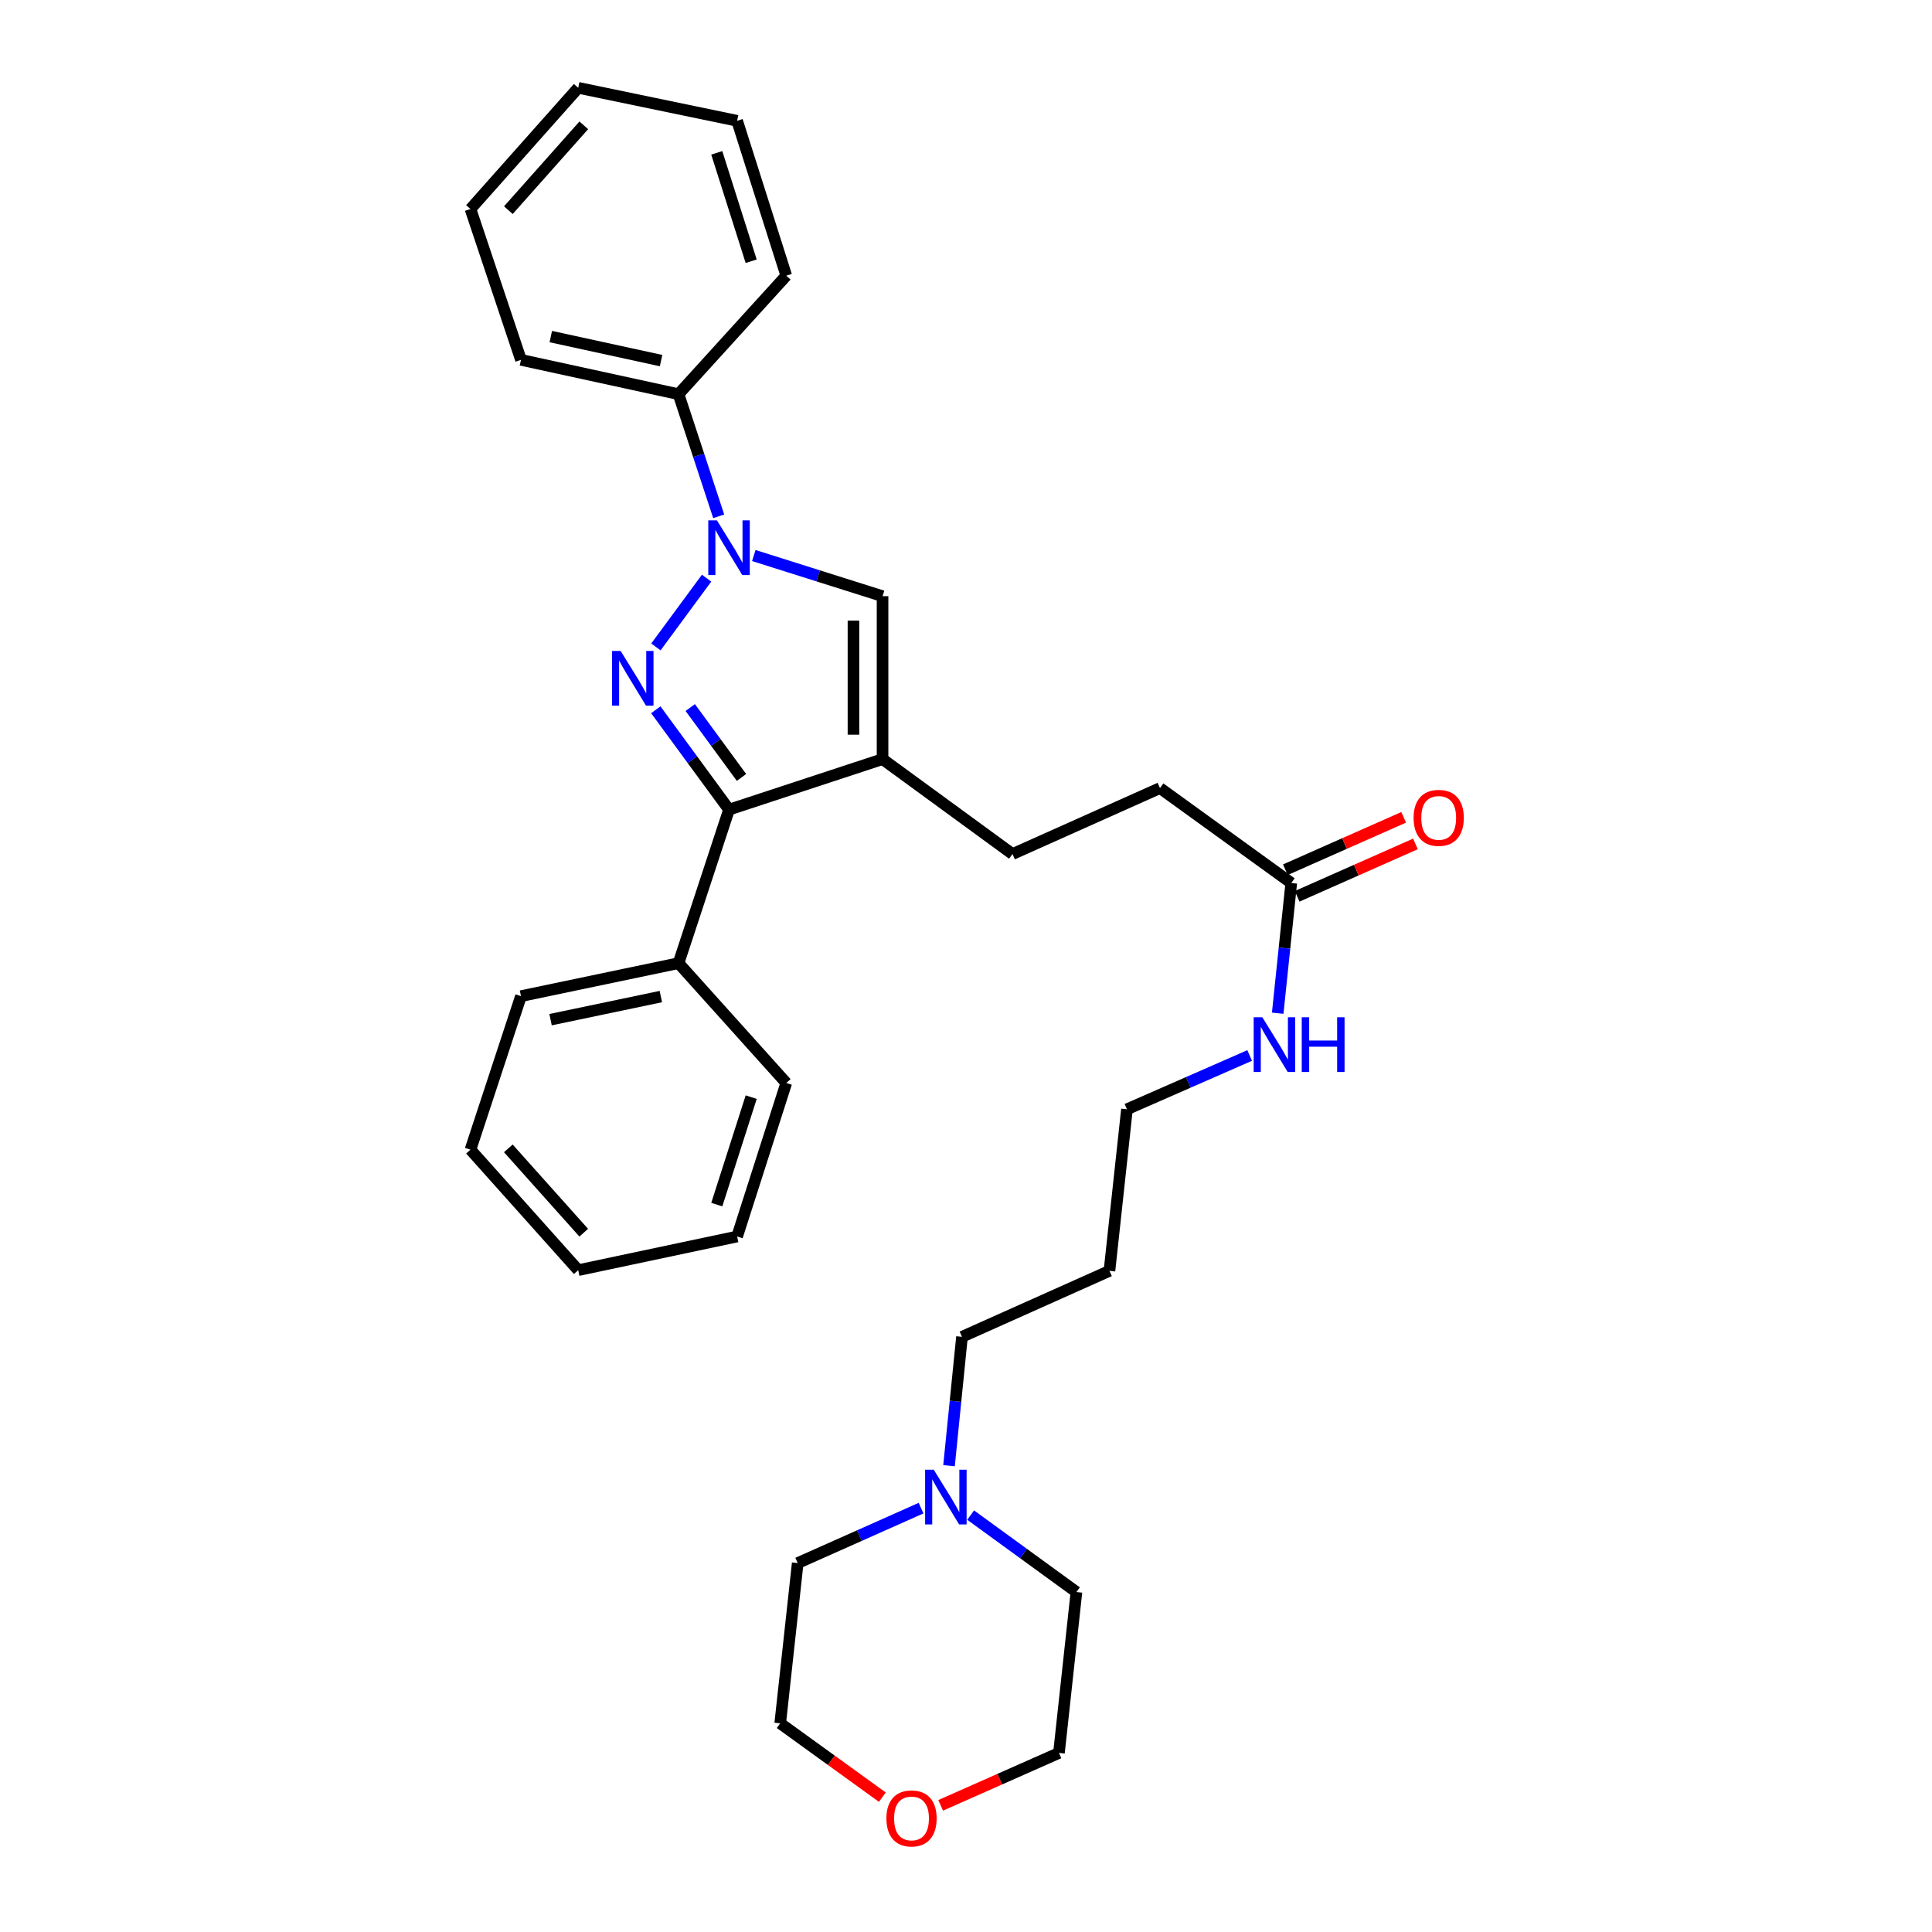<?xml version='1.0' encoding='iso-8859-1'?>
<svg version='1.1' baseProfile='full'
              xmlns='http://www.w3.org/2000/svg'
                      xmlns:rdkit='http://www.rdkit.org/xml'
                      xmlns:xlink='http://www.w3.org/1999/xlink'
                  xml:space='preserve'
width='1000px' height='1000px' viewBox='0 0 1000 1000'>
<!-- END OF HEADER -->
<rect style='opacity:1.0;fill:#FFFFFF;stroke:none' width='1000' height='1000' x='0' y='0'> </rect>
<path class='bond-0' d='M 339.497,334.847 L 365.733,299.248' style='fill:none;fill-rule:evenodd;stroke:#0000FF;stroke-width:6px;stroke-linecap:butt;stroke-linejoin:miter;stroke-opacity:1' />
<path class='bond-2' d='M 339.442,367.373 L 358.393,393.218' style='fill:none;fill-rule:evenodd;stroke:#0000FF;stroke-width:6px;stroke-linecap:butt;stroke-linejoin:miter;stroke-opacity:1' />
<path class='bond-2' d='M 358.393,393.218 L 377.344,419.063' style='fill:none;fill-rule:evenodd;stroke:#000000;stroke-width:6px;stroke-linecap:butt;stroke-linejoin:miter;stroke-opacity:1' />
<path class='bond-2' d='M 357.27,366.223 L 370.535,384.314' style='fill:none;fill-rule:evenodd;stroke:#0000FF;stroke-width:6px;stroke-linecap:butt;stroke-linejoin:miter;stroke-opacity:1' />
<path class='bond-2' d='M 370.535,384.314 L 383.801,402.406' style='fill:none;fill-rule:evenodd;stroke:#000000;stroke-width:6px;stroke-linecap:butt;stroke-linejoin:miter;stroke-opacity:1' />
<path class='bond-3' d='M 390.167,287.543 L 423.489,298.065' style='fill:none;fill-rule:evenodd;stroke:#0000FF;stroke-width:6px;stroke-linecap:butt;stroke-linejoin:miter;stroke-opacity:1' />
<path class='bond-3' d='M 423.489,298.065 L 456.81,308.588' style='fill:none;fill-rule:evenodd;stroke:#000000;stroke-width:6px;stroke-linecap:butt;stroke-linejoin:miter;stroke-opacity:1' />
<path class='bond-6' d='M 371.998,267.242 L 361.601,235.635' style='fill:none;fill-rule:evenodd;stroke:#0000FF;stroke-width:6px;stroke-linecap:butt;stroke-linejoin:miter;stroke-opacity:1' />
<path class='bond-6' d='M 361.601,235.635 L 351.204,204.027' style='fill:none;fill-rule:evenodd;stroke:#000000;stroke-width:6px;stroke-linecap:butt;stroke-linejoin:miter;stroke-opacity:1' />
<path class='bond-1' d='M 456.81,392.922 L 377.344,419.063' style='fill:none;fill-rule:evenodd;stroke:#000000;stroke-width:6px;stroke-linecap:butt;stroke-linejoin:miter;stroke-opacity:1' />
<path class='bond-7' d='M 456.81,392.922 L 524.072,442.058' style='fill:none;fill-rule:evenodd;stroke:#000000;stroke-width:6px;stroke-linecap:butt;stroke-linejoin:miter;stroke-opacity:1' />
<path class='bond-30' d='M 456.81,392.922 L 456.81,308.588' style='fill:none;fill-rule:evenodd;stroke:#000000;stroke-width:6px;stroke-linecap:butt;stroke-linejoin:miter;stroke-opacity:1' />
<path class='bond-30' d='M 441.753,380.272 L 441.753,321.238' style='fill:none;fill-rule:evenodd;stroke:#000000;stroke-width:6px;stroke-linecap:butt;stroke-linejoin:miter;stroke-opacity:1' />
<path class='bond-8' d='M 377.344,419.063 L 351.204,498.529' style='fill:none;fill-rule:evenodd;stroke:#000000;stroke-width:6px;stroke-linecap:butt;stroke-linejoin:miter;stroke-opacity:1' />
<path class='bond-4' d='M 491.21,758.643 L 494.567,725.288' style='fill:none;fill-rule:evenodd;stroke:#0000FF;stroke-width:6px;stroke-linecap:butt;stroke-linejoin:miter;stroke-opacity:1' />
<path class='bond-4' d='M 494.567,725.288 L 497.923,691.933' style='fill:none;fill-rule:evenodd;stroke:#000000;stroke-width:6px;stroke-linecap:butt;stroke-linejoin:miter;stroke-opacity:1' />
<path class='bond-15' d='M 476.736,780.607 L 444.815,794.828' style='fill:none;fill-rule:evenodd;stroke:#0000FF;stroke-width:6px;stroke-linecap:butt;stroke-linejoin:miter;stroke-opacity:1' />
<path class='bond-15' d='M 444.815,794.828 L 412.894,809.049' style='fill:none;fill-rule:evenodd;stroke:#000000;stroke-width:6px;stroke-linecap:butt;stroke-linejoin:miter;stroke-opacity:1' />
<path class='bond-16' d='M 502.404,784.215 L 529.784,804.123' style='fill:none;fill-rule:evenodd;stroke:#0000FF;stroke-width:6px;stroke-linecap:butt;stroke-linejoin:miter;stroke-opacity:1' />
<path class='bond-16' d='M 529.784,804.123 L 557.163,824.03' style='fill:none;fill-rule:evenodd;stroke:#000000;stroke-width:6px;stroke-linecap:butt;stroke-linejoin:miter;stroke-opacity:1' />
<path class='bond-5' d='M 668.357,457.047 L 600.401,407.912' style='fill:none;fill-rule:evenodd;stroke:#000000;stroke-width:6px;stroke-linecap:butt;stroke-linejoin:miter;stroke-opacity:1' />
<path class='bond-9' d='M 671.406,463.931 L 702.019,450.371' style='fill:none;fill-rule:evenodd;stroke:#000000;stroke-width:6px;stroke-linecap:butt;stroke-linejoin:miter;stroke-opacity:1' />
<path class='bond-9' d='M 702.019,450.371 L 732.632,436.811' style='fill:none;fill-rule:evenodd;stroke:#FF0000;stroke-width:6px;stroke-linecap:butt;stroke-linejoin:miter;stroke-opacity:1' />
<path class='bond-9' d='M 665.308,450.164 L 695.921,436.604' style='fill:none;fill-rule:evenodd;stroke:#000000;stroke-width:6px;stroke-linecap:butt;stroke-linejoin:miter;stroke-opacity:1' />
<path class='bond-9' d='M 695.921,436.604 L 726.534,423.044' style='fill:none;fill-rule:evenodd;stroke:#FF0000;stroke-width:6px;stroke-linecap:butt;stroke-linejoin:miter;stroke-opacity:1' />
<path class='bond-11' d='M 668.357,457.047 L 664.846,490.74' style='fill:none;fill-rule:evenodd;stroke:#000000;stroke-width:6px;stroke-linecap:butt;stroke-linejoin:miter;stroke-opacity:1' />
<path class='bond-11' d='M 664.846,490.74 L 661.336,524.433' style='fill:none;fill-rule:evenodd;stroke:#0000FF;stroke-width:6px;stroke-linecap:butt;stroke-linejoin:miter;stroke-opacity:1' />
<path class='bond-20' d='M 351.204,204.027 L 269.655,186.26' style='fill:none;fill-rule:evenodd;stroke:#000000;stroke-width:6px;stroke-linecap:butt;stroke-linejoin:miter;stroke-opacity:1' />
<path class='bond-20' d='M 342.177,186.65 L 285.092,174.214' style='fill:none;fill-rule:evenodd;stroke:#000000;stroke-width:6px;stroke-linecap:butt;stroke-linejoin:miter;stroke-opacity:1' />
<path class='bond-21' d='M 351.204,204.027 L 406.972,142.688' style='fill:none;fill-rule:evenodd;stroke:#000000;stroke-width:6px;stroke-linecap:butt;stroke-linejoin:miter;stroke-opacity:1' />
<path class='bond-12' d='M 524.072,442.058 L 600.401,407.912' style='fill:none;fill-rule:evenodd;stroke:#000000;stroke-width:6px;stroke-linecap:butt;stroke-linejoin:miter;stroke-opacity:1' />
<path class='bond-22' d='M 351.204,498.529 L 269.655,515.601' style='fill:none;fill-rule:evenodd;stroke:#000000;stroke-width:6px;stroke-linecap:butt;stroke-linejoin:miter;stroke-opacity:1' />
<path class='bond-22' d='M 342.057,515.827 L 284.972,527.778' style='fill:none;fill-rule:evenodd;stroke:#000000;stroke-width:6px;stroke-linecap:butt;stroke-linejoin:miter;stroke-opacity:1' />
<path class='bond-23' d='M 351.204,498.529 L 406.972,560.554' style='fill:none;fill-rule:evenodd;stroke:#000000;stroke-width:6px;stroke-linecap:butt;stroke-linejoin:miter;stroke-opacity:1' />
<path class='bond-10' d='M 486.887,934.446 L 517.499,920.883' style='fill:none;fill-rule:evenodd;stroke:#FF0000;stroke-width:6px;stroke-linecap:butt;stroke-linejoin:miter;stroke-opacity:1' />
<path class='bond-10' d='M 517.499,920.883 L 548.112,907.319' style='fill:none;fill-rule:evenodd;stroke:#000000;stroke-width:6px;stroke-linecap:butt;stroke-linejoin:miter;stroke-opacity:1' />
<path class='bond-33' d='M 456.703,930.216 L 430.269,911.105' style='fill:none;fill-rule:evenodd;stroke:#FF0000;stroke-width:6px;stroke-linecap:butt;stroke-linejoin:miter;stroke-opacity:1' />
<path class='bond-33' d='M 430.269,911.105 L 403.835,891.995' style='fill:none;fill-rule:evenodd;stroke:#000000;stroke-width:6px;stroke-linecap:butt;stroke-linejoin:miter;stroke-opacity:1' />
<path class='bond-17' d='M 646.818,546.317 L 615.065,560.236' style='fill:none;fill-rule:evenodd;stroke:#0000FF;stroke-width:6px;stroke-linecap:butt;stroke-linejoin:miter;stroke-opacity:1' />
<path class='bond-17' d='M 615.065,560.236 L 583.312,574.155' style='fill:none;fill-rule:evenodd;stroke:#000000;stroke-width:6px;stroke-linecap:butt;stroke-linejoin:miter;stroke-opacity:1' />
<path class='bond-13' d='M 497.923,691.933 L 574.253,657.787' style='fill:none;fill-rule:evenodd;stroke:#000000;stroke-width:6px;stroke-linecap:butt;stroke-linejoin:miter;stroke-opacity:1' />
<path class='bond-14' d='M 574.253,657.787 L 583.312,574.155' style='fill:none;fill-rule:evenodd;stroke:#000000;stroke-width:6px;stroke-linecap:butt;stroke-linejoin:miter;stroke-opacity:1' />
<path class='bond-19' d='M 412.894,809.049 L 403.835,891.995' style='fill:none;fill-rule:evenodd;stroke:#000000;stroke-width:6px;stroke-linecap:butt;stroke-linejoin:miter;stroke-opacity:1' />
<path class='bond-18' d='M 557.163,824.03 L 548.112,907.319' style='fill:none;fill-rule:evenodd;stroke:#000000;stroke-width:6px;stroke-linecap:butt;stroke-linejoin:miter;stroke-opacity:1' />
<path class='bond-26' d='M 269.655,186.26 L 243.514,108.183' style='fill:none;fill-rule:evenodd;stroke:#000000;stroke-width:6px;stroke-linecap:butt;stroke-linejoin:miter;stroke-opacity:1' />
<path class='bond-25' d='M 406.972,142.688 L 381.535,62.527' style='fill:none;fill-rule:evenodd;stroke:#000000;stroke-width:6px;stroke-linecap:butt;stroke-linejoin:miter;stroke-opacity:1' />
<path class='bond-25' d='M 388.805,135.218 L 370.999,79.106' style='fill:none;fill-rule:evenodd;stroke:#000000;stroke-width:6px;stroke-linecap:butt;stroke-linejoin:miter;stroke-opacity:1' />
<path class='bond-27' d='M 269.655,515.601 L 243.514,595.068' style='fill:none;fill-rule:evenodd;stroke:#000000;stroke-width:6px;stroke-linecap:butt;stroke-linejoin:miter;stroke-opacity:1' />
<path class='bond-24' d='M 406.972,560.554 L 381.535,640.012' style='fill:none;fill-rule:evenodd;stroke:#000000;stroke-width:6px;stroke-linecap:butt;stroke-linejoin:miter;stroke-opacity:1' />
<path class='bond-24' d='M 388.817,567.882 L 371.01,623.503' style='fill:none;fill-rule:evenodd;stroke:#000000;stroke-width:6px;stroke-linecap:butt;stroke-linejoin:miter;stroke-opacity:1' />
<path class='bond-29' d='M 381.535,640.012 L 299.283,657.436' style='fill:none;fill-rule:evenodd;stroke:#000000;stroke-width:6px;stroke-linecap:butt;stroke-linejoin:miter;stroke-opacity:1' />
<path class='bond-28' d='M 381.535,62.527 L 299.283,45.455' style='fill:none;fill-rule:evenodd;stroke:#000000;stroke-width:6px;stroke-linecap:butt;stroke-linejoin:miter;stroke-opacity:1' />
<path class='bond-32' d='M 243.514,108.183 L 299.283,45.455' style='fill:none;fill-rule:evenodd;stroke:#000000;stroke-width:6px;stroke-linecap:butt;stroke-linejoin:miter;stroke-opacity:1' />
<path class='bond-32' d='M 263.132,108.778 L 302.17,64.868' style='fill:none;fill-rule:evenodd;stroke:#000000;stroke-width:6px;stroke-linecap:butt;stroke-linejoin:miter;stroke-opacity:1' />
<path class='bond-31' d='M 243.514,595.068 L 299.283,657.436' style='fill:none;fill-rule:evenodd;stroke:#000000;stroke-width:6px;stroke-linecap:butt;stroke-linejoin:miter;stroke-opacity:1' />
<path class='bond-31' d='M 263.104,594.387 L 302.142,638.044' style='fill:none;fill-rule:evenodd;stroke:#000000;stroke-width:6px;stroke-linecap:butt;stroke-linejoin:miter;stroke-opacity:1' />
<path  class='atom-0' d='M 321.254 336.946
L 330.534 351.946
Q 331.454 353.426, 332.934 356.106
Q 334.414 358.786, 334.494 358.946
L 334.494 336.946
L 338.254 336.946
L 338.254 365.266
L 334.374 365.266
L 324.414 348.866
Q 323.254 346.946, 322.014 344.746
Q 320.814 342.546, 320.454 341.866
L 320.454 365.266
L 316.774 365.266
L 316.774 336.946
L 321.254 336.946
' fill='#0000FF'/>
<path  class='atom-1' d='M 371.084 269.333
L 380.364 284.333
Q 381.284 285.813, 382.764 288.493
Q 384.244 291.173, 384.324 291.333
L 384.324 269.333
L 388.084 269.333
L 388.084 297.653
L 384.204 297.653
L 374.244 281.253
Q 373.084 279.333, 371.844 277.133
Q 370.644 274.933, 370.284 274.253
L 370.284 297.653
L 366.604 297.653
L 366.604 269.333
L 371.084 269.333
' fill='#0000FF'/>
<path  class='atom-5' d='M 483.315 760.727
L 492.595 775.727
Q 493.515 777.207, 494.995 779.887
Q 496.475 782.567, 496.555 782.727
L 496.555 760.727
L 500.315 760.727
L 500.315 789.047
L 496.435 789.047
L 486.475 772.647
Q 485.315 770.727, 484.075 768.527
Q 482.875 766.327, 482.515 765.647
L 482.515 789.047
L 478.835 789.047
L 478.835 760.727
L 483.315 760.727
' fill='#0000FF'/>
<path  class='atom-10' d='M 731.67 423.325
Q 731.67 416.525, 735.03 412.725
Q 738.39 408.925, 744.67 408.925
Q 750.95 408.925, 754.31 412.725
Q 757.67 416.525, 757.67 423.325
Q 757.67 430.205, 754.27 434.125
Q 750.87 438.005, 744.67 438.005
Q 738.43 438.005, 735.03 434.125
Q 731.67 430.245, 731.67 423.325
M 744.67 434.805
Q 748.99 434.805, 751.31 431.925
Q 753.67 429.005, 753.67 423.325
Q 753.67 417.765, 751.31 414.965
Q 748.99 412.125, 744.67 412.125
Q 740.35 412.125, 737.99 414.925
Q 735.67 417.725, 735.67 423.325
Q 735.67 429.045, 737.99 431.925
Q 740.35 434.805, 744.67 434.805
' fill='#FF0000'/>
<path  class='atom-11' d='M 458.8 941.21
Q 458.8 934.41, 462.16 930.61
Q 465.52 926.81, 471.8 926.81
Q 478.08 926.81, 481.44 930.61
Q 484.8 934.41, 484.8 941.21
Q 484.8 948.09, 481.4 952.01
Q 478 955.89, 471.8 955.89
Q 465.56 955.89, 462.16 952.01
Q 458.8 948.13, 458.8 941.21
M 471.8 952.69
Q 476.12 952.69, 478.44 949.81
Q 480.8 946.89, 480.8 941.21
Q 480.8 935.65, 478.44 932.85
Q 476.12 930.01, 471.8 930.01
Q 467.48 930.01, 465.12 932.81
Q 462.8 935.61, 462.8 941.21
Q 462.8 946.93, 465.12 949.81
Q 467.48 952.69, 471.8 952.69
' fill='#FF0000'/>
<path  class='atom-12' d='M 653.381 526.536
L 662.661 541.536
Q 663.581 543.016, 665.061 545.696
Q 666.541 548.376, 666.621 548.536
L 666.621 526.536
L 670.381 526.536
L 670.381 554.856
L 666.501 554.856
L 656.541 538.456
Q 655.381 536.536, 654.141 534.336
Q 652.941 532.136, 652.581 531.456
L 652.581 554.856
L 648.901 554.856
L 648.901 526.536
L 653.381 526.536
' fill='#0000FF'/>
<path  class='atom-12' d='M 673.781 526.536
L 677.621 526.536
L 677.621 538.576
L 692.101 538.576
L 692.101 526.536
L 695.941 526.536
L 695.941 554.856
L 692.101 554.856
L 692.101 541.776
L 677.621 541.776
L 677.621 554.856
L 673.781 554.856
L 673.781 526.536
' fill='#0000FF'/>
</svg>
